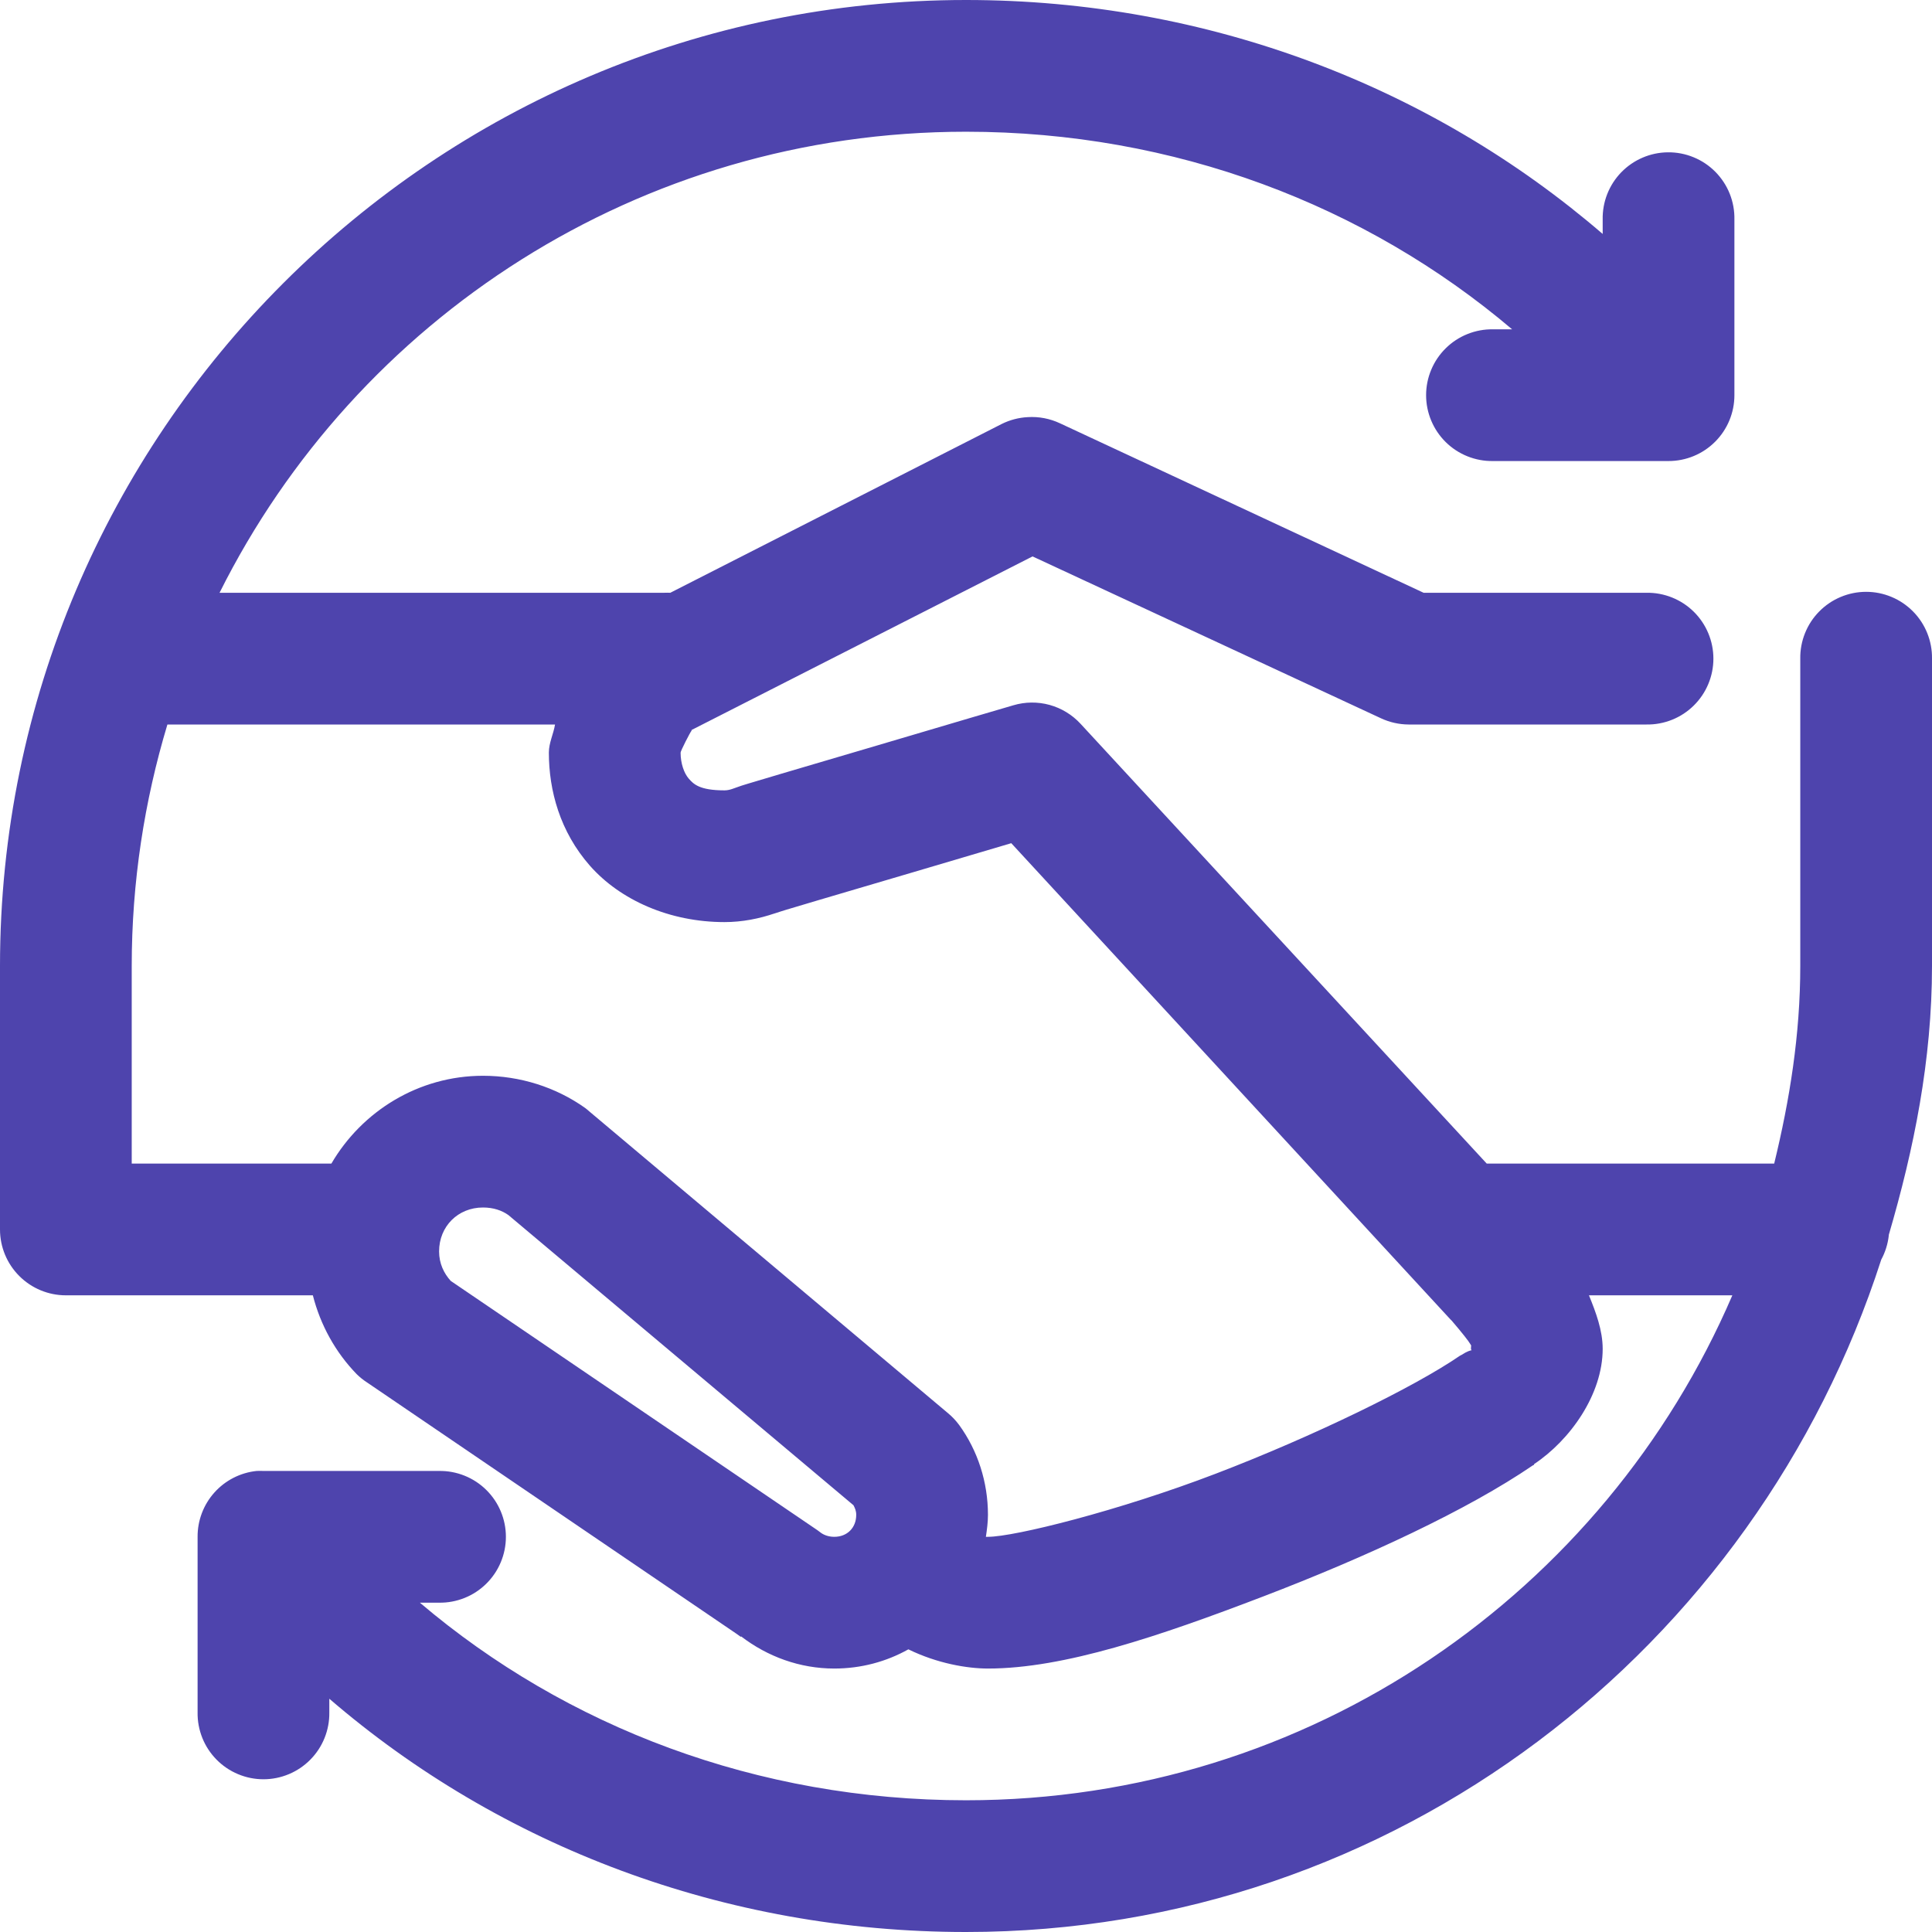 <svg width="88" height="88" viewBox="0 0 88 88" fill="none" xmlns="http://www.w3.org/2000/svg">
<path d="M44 0C19.735 0 0 19.735 0 44V56C7.95241e-05 56.796 0.316 57.559 0.879 58.121C1.441 58.684 2.204 59 3 59H14.25C14.596 60.36 15.288 61.606 16.25 62.594C16.393 62.734 16.55 62.86 16.719 62.969L33.531 74.406L33.75 74.562V74.531C34.956 75.456 36.431 76 38 76C39.221 76 40.37 75.688 41.375 75.125C42.695 75.771 44.064 76 45 76C48.463 76 52.8 74.529 57.531 72.719C62.236 70.918 66.843 68.779 69.812 66.75C69.829 66.739 69.859 66.73 69.875 66.719V66.688C71.525 65.591 73 63.507 73 61.438C73 60.596 72.689 59.772 72.375 59H78.906C73.091 72.519 59.677 82 44 82C34.497 82 25.79 78.663 19.125 73H20C20.398 73.006 20.792 72.932 21.161 72.784C21.53 72.636 21.866 72.416 22.149 72.136C22.432 71.857 22.657 71.525 22.81 71.158C22.964 70.791 23.043 70.398 23.043 70C23.043 69.602 22.964 69.209 22.81 68.842C22.657 68.475 22.432 68.143 22.149 67.864C21.866 67.584 21.53 67.364 21.161 67.216C20.792 67.068 20.398 66.994 20 67H12C11.896 66.995 11.792 66.995 11.688 67C10.947 67.078 10.262 67.428 9.766 67.982C9.269 68.536 8.996 69.256 9 70V78C8.994 78.397 9.068 78.792 9.216 79.161C9.364 79.53 9.584 79.866 9.864 80.149C10.143 80.432 10.475 80.657 10.842 80.81C11.209 80.964 11.602 81.043 12 81.043C12.398 81.043 12.791 80.964 13.158 80.81C13.525 80.657 13.857 80.432 14.136 80.149C14.416 79.866 14.636 79.53 14.784 79.161C14.932 78.792 15.006 78.397 15 78V77.375C22.778 84.075 32.978 88 44 88C63.566 88 79.984 75.067 85.688 57.375C85.871 57.036 85.988 56.664 86.031 56.281C86.031 56.271 86.031 56.26 86.031 56.25C87.179 52.33 88 48.286 88 44V30C88.006 29.602 87.932 29.208 87.784 28.839C87.636 28.47 87.416 28.134 87.136 27.851C86.857 27.568 86.525 27.343 86.158 27.19C85.791 27.036 85.398 26.957 85 26.957C84.602 26.957 84.209 27.036 83.842 27.19C83.475 27.343 83.143 27.568 82.864 27.851C82.584 28.134 82.364 28.47 82.216 28.839C82.068 29.208 81.994 29.602 82 30V44C82 47.123 81.519 50.098 80.812 53H67.719L49.219 32.969C48.838 32.556 48.35 32.258 47.808 32.108C47.267 31.959 46.694 31.965 46.156 32.125C46.156 32.125 43.043 33.036 39.906 33.969C38.338 34.435 36.767 34.891 35.562 35.25C34.96 35.43 34.463 35.576 34.094 35.688C33.724 35.799 33.858 35.758 33.344 35.938C33.243 35.972 33.123 36 33 36C31.862 36 31.591 35.714 31.375 35.469C31.159 35.224 31 34.773 31 34.281C31 34.204 31.436 33.351 31.5 33.281C31.502 33.279 31.5 33.25 31.5 33.25L47.031 25.344L62.906 32.719C63.298 32.901 63.724 32.997 64.156 33H75C75.397 33.006 75.792 32.932 76.161 32.784C76.53 32.636 76.866 32.416 77.149 32.136C77.432 31.857 77.657 31.525 77.81 31.158C77.964 30.791 78.043 30.398 78.043 30C78.043 29.602 77.964 29.209 77.81 28.842C77.657 28.475 77.432 28.143 77.149 27.863C76.866 27.584 76.53 27.364 76.161 27.216C75.792 27.068 75.397 26.994 75 27H64.844L48.281 19.281C47.823 19.065 47.318 18.968 46.812 19C46.399 19.021 45.995 19.128 45.625 19.312L30.531 27C30.438 26.996 30.344 26.996 30.25 27H10C16.225 14.537 29.091 6 44 6C53.502 6 62.207 9.346 68.875 15H68C67.603 14.994 67.208 15.068 66.839 15.216C66.47 15.364 66.134 15.584 65.851 15.864C65.568 16.143 65.343 16.475 65.19 16.842C65.036 17.209 64.957 17.602 64.957 18C64.957 18.398 65.036 18.791 65.19 19.158C65.343 19.525 65.568 19.857 65.851 20.137C66.134 20.416 66.47 20.636 66.839 20.784C67.208 20.932 67.603 21.006 68 21H76C76.796 21 77.559 20.684 78.121 20.121C78.684 19.559 79 18.796 79 18V10C79.008 9.598 78.936 9.199 78.787 8.825C78.638 8.452 78.415 8.113 78.133 7.827C77.85 7.541 77.513 7.315 77.141 7.163C76.769 7.01 76.371 6.933 75.969 6.938C75.572 6.942 75.18 7.024 74.816 7.181C74.451 7.337 74.121 7.565 73.845 7.849C73.569 8.134 73.352 8.471 73.207 8.84C73.062 9.209 72.992 9.603 73 10V10.656C65.222 3.955 55.022 0 44 0ZM7.625 33H25.281C25.21 33.436 25 33.833 25 34.281C25 35.999 25.503 37.883 26.875 39.438C28.247 40.992 30.493 42 33 42C33.799 42 34.589 41.846 35.312 41.594C34.868 41.748 35.45 41.546 35.812 41.438C36.175 41.329 36.681 41.179 37.281 41C38.482 40.642 40.057 40.185 41.625 39.719C43.861 39.054 44.974 38.729 46.062 38.406L66.062 60.094L66.125 60.156C66.596 60.705 66.904 61.099 66.969 61.219C67.038 61.346 67 61.203 67 61.438C67 61.469 67.022 61.489 67.031 61.5C66.964 61.516 66.841 61.539 66.562 61.719C66.541 61.729 66.521 61.739 66.5 61.75C64.415 63.183 59.811 65.427 55.375 67.125C50.939 68.823 46.197 70 45 70C44.953 70 44.945 69.999 44.906 70C44.954 69.674 45 69.338 45 69C45 67.506 44.535 66.072 43.688 64.906C43.543 64.71 43.375 64.531 43.188 64.375L26.844 50.625C26.783 50.57 26.721 50.518 26.656 50.469C25.319 49.518 23.683 49 22 49C19.067 49 16.486 50.614 15.094 53H6V44C6 40.172 6.577 36.481 7.625 33ZM22 55C22.473 55 22.861 55.134 23.156 55.344L38.875 68.562C38.937 68.683 39 68.809 39 69C39 69.588 38.588 70 38 70C37.719 70 37.49 69.902 37.344 69.781C37.273 69.726 37.2 69.674 37.125 69.625L20.531 58.344C20.221 58.003 20 57.552 20 57C20 55.86 20.86 55 22 55Z" fill="#4E44AD"/>
</svg>

